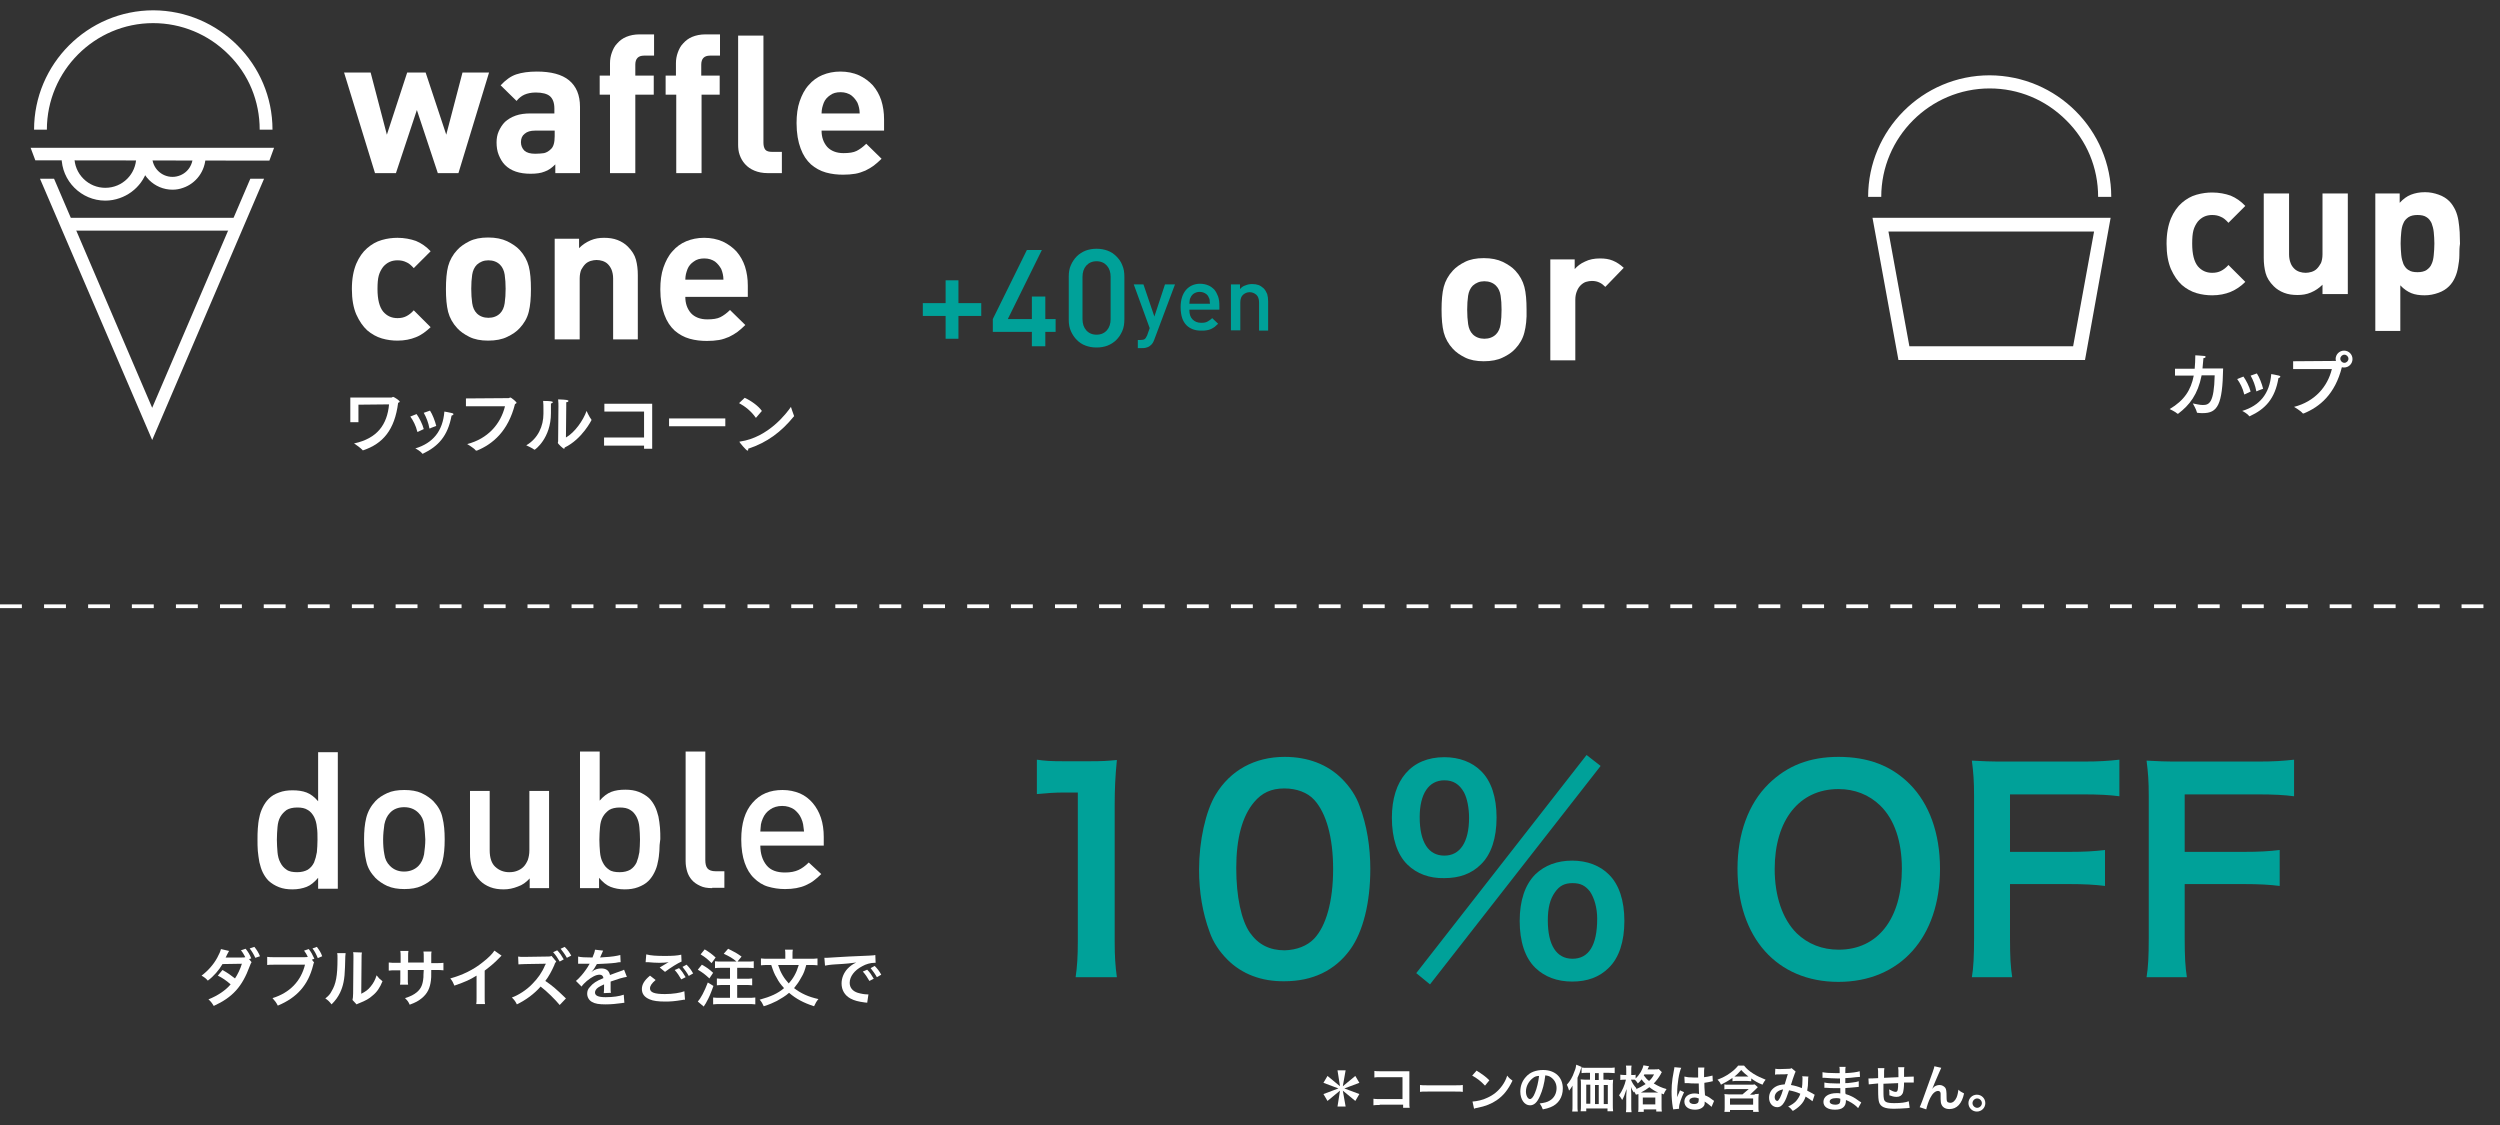 <?xml version="1.0" encoding="utf-8"?>
<!-- Generator: Adobe Illustrator 24.2.0, SVG Export Plug-In . SVG Version: 6.00 Build 0)  -->
<svg version="1.1" id="レイヤー_1" xmlns="http://www.w3.org/2000/svg" xmlns:xlink="http://www.w3.org/1999/xlink" x="0px"
	 y="0px" viewBox="0 0 800 360" style="enable-background:new 0 0 800 360;" xml:space="preserve">
<rect x="0" y="0" width="800" height="360" fill="#333333" stroke="none"/>
<style type="text/css">
	.st0{fill:#FFFFFF;}
	.st1{fill:#00A199;}
</style>
<g>
	<g>
		<g>
			<g>
				<g>
					<polygon class="st0" points="80.1,57.2 48.7,130.5 17.3,57.2 12.8,57.2 48.7,140.8 84.5,57.2 					"/>
					<path class="st0" d="M87.2,41.5l-4.1,0c0-9.1-3.5-17.7-10-24.1c-6.4-6.4-15-10-24.1-10C30.3,7.4,15,22.7,15,41.5l-4.1,0
						c0-21,17.1-38.2,38.2-38.2C70.1,3.4,87.2,20.5,87.2,41.5z"/>
					<path class="st0" d="M38.3,63.4c-1.4,0.5-3,0.8-4.6,0.8c-7.7,0-14-6.3-14-14l4.1,0c0,2.6,1,5.1,2.9,7c1.9,1.9,4.4,2.9,7,2.9
						c5.5,0,9.9-4.4,9.9-9.9l4.1,0C47.8,56.3,43.8,61.5,38.3,63.4z"/>
					<path class="st0" d="M58.6,60.1c-1.1,0.4-2.2,0.6-3.4,0.6c-5.8,0-10.6-4.7-10.6-10.6l4.1,0c0,3.6,2.9,6.5,6.5,6.5
						c1.7,0,3.4-0.7,4.6-1.9c1.2-1.2,1.9-2.9,1.9-4.6l4.1,0C65.7,54.8,62.7,58.7,58.6,60.1z"/>
					<rect x="22.5" y="69.7" class="st0" width="53.2" height="4.1"/>
					<polygon class="st0" points="11.3,51.3 86.2,51.4 87.7,47.3 9.8,47.3 					"/>
				</g>
				<g>
					<g>
						<path class="st0" d="M146.7,55.4h-6.6l-6.7-20.2l-6.7,20.2H120l-9.9-32.2h8.5l5.2,19.9l6.5-19.9h5.9l6.6,19.9l5.2-19.9h8.5
							L146.7,55.4z"/>
						<path class="st0" d="M177.7,55.4v-2.8c-1.1,1.1-2.2,1.9-3.4,2.3c-1.2,0.5-2.7,0.7-4.5,0.7c-3.6,0-6.3-0.9-8.2-2.8
							c-0.9-0.9-1.5-2-2-3.2s-0.7-2.6-0.7-4c0-1.3,0.2-2.5,0.7-3.6c0.5-1.1,1.1-2.1,2-3c0.9-0.8,2-1.5,3.4-2c1.4-0.5,3-0.7,4.8-0.7
							h7.6v-1.6c0-1.8-0.5-3.1-1.4-3.9c-0.9-0.8-2.5-1.2-4.6-1.2c-0.8,0-1.5,0.1-2,0.2c-0.6,0.1-1.1,0.3-1.6,0.5
							c-0.5,0.2-0.9,0.5-1.3,0.8c-0.4,0.3-0.8,0.7-1.2,1.2l-5.1-5c1.6-1.7,3.2-2.9,5-3.5c1.8-0.6,4-0.9,6.6-0.9
							c4.5,0,8,0.9,10.3,2.8c2.3,1.9,3.5,4.7,3.5,8.5v21.2H177.7z M177.5,41.8h-6.3c-1.4,0-2.5,0.3-3.3,1c-0.8,0.6-1.2,1.5-1.2,2.7
							c0,1.1,0.4,2,1.1,2.7c0.8,0.7,1.9,1,3.5,1c1.1,0,2-0.1,2.8-0.2c0.8-0.2,1.5-0.6,2.2-1.3c0.8-0.7,1.2-2.1,1.2-4.1V41.8z"/>
						<path class="st0" d="M203.3,30.3v25.1h-8.1V30.3h-3.3v-6.1h3.3v-4c0-1.2,0.2-2.3,0.6-3.4c0.4-1.1,0.9-2.1,1.7-2.9
							c0.8-0.9,1.7-1.6,2.9-2.1c1.2-0.5,2.6-0.8,4.3-0.8h4.6v6.8h-3.2c-1.9,0-2.8,1-2.8,2.9v3.5h5.9v6.1H203.3z"/>
						<path class="st0" d="M224.5,30.3v25.1h-8.1V30.3H213v-6.1h3.3v-4c0-1.2,0.2-2.3,0.6-3.4c0.4-1.1,0.9-2.1,1.7-2.9
							c0.8-0.9,1.7-1.6,2.9-2.1c1.2-0.5,2.6-0.8,4.3-0.8h4.6v6.8h-3.2c-1.9,0-2.8,1-2.8,2.9v3.5h5.9v6.1H224.5z"/>
						<path class="st0" d="M245.7,55.4c-1.7,0-3.1-0.3-4.3-0.8c-1.2-0.5-2.2-1.2-3-2.1c-0.8-0.9-1.3-1.8-1.7-2.9
							c-0.4-1.1-0.5-2.2-0.5-3.4V11.4h8.1v34.3c0,0.9,0.2,1.7,0.6,2.2c0.4,0.5,1.2,0.7,2.2,0.7h3.1v6.8H245.7z"/>
						<path class="st0" d="M262.9,41.8c0,2.1,0.6,3.8,1.8,5.2c1.2,1.3,3,2,5.2,2c1.8,0,3.2-0.2,4.2-0.7c1-0.5,2.1-1.3,3.1-2.3
							l4.9,4.8c-0.8,0.8-1.6,1.5-2.5,2.2c-0.8,0.6-1.7,1.1-2.7,1.6c-1,0.4-2,0.8-3.2,1c-1.2,0.2-2.5,0.3-3.9,0.3
							c-1.9,0-3.7-0.2-5.5-0.7c-1.8-0.5-3.4-1.4-4.8-2.6c-1.4-1.3-2.5-2.9-3.3-5.1c-0.8-2.1-1.3-4.8-1.3-8.1c0-2.6,0.3-5,1-7
							c0.7-2,1.6-3.8,2.9-5.2c1.2-1.4,2.7-2.5,4.4-3.2c1.7-0.7,3.6-1.1,5.7-1.1c2.2,0,4.2,0.4,6,1.2c1.7,0.8,3.2,1.9,4.4,3.2
							c1.2,1.4,2.1,3,2.7,4.8c0.6,1.9,0.9,3.9,0.9,6.1v3.6H262.9z M274.9,34.5c-0.1-0.5-0.3-1.1-0.5-1.6c-0.5-0.9-1.1-1.7-2-2.4
							c-0.9-0.6-2-1-3.4-1c-1.4,0-2.5,0.3-3.4,1c-0.9,0.6-1.6,1.4-2,2.4c-0.2,0.6-0.4,1.1-0.5,1.6c-0.1,0.5-0.2,1.1-0.2,1.8h12.2
							C275.1,35.6,275,35,274.9,34.5z"/>
						<path class="st0" d="M133.1,107.9c-1.7,0.7-3.7,1.1-5.9,1.1c-1.6,0-3.3-0.2-5-0.7c-1.7-0.5-3.3-1.4-4.7-2.6
							c-1.4-1.3-2.5-2.9-3.5-5.1c-0.9-2.1-1.4-4.8-1.4-8.1c0-3.3,0.5-5.9,1.4-8.1c0.9-2.1,2.1-3.8,3.5-5c1.4-1.2,2.9-2.1,4.7-2.6
							c1.7-0.5,3.4-0.7,5-0.7c2.2,0,4.2,0.4,5.9,1c1.7,0.7,3.3,1.8,4.7,3.3l-5.4,5.4c-0.8-0.9-1.6-1.6-2.4-1.9
							c-0.8-0.4-1.7-0.6-2.8-0.6c-1.9,0-3.4,0.7-4.6,2.1c-0.6,0.8-1.1,1.7-1.4,2.8c-0.3,1.1-0.4,2.5-0.4,4.3c0,3.3,0.6,5.7,1.8,7.2
							c1.2,1.4,2.7,2.1,4.6,2.1c1.1,0,2-0.2,2.8-0.6c0.8-0.4,1.6-1,2.4-1.9l5.4,5.4C136.4,106,134.9,107.2,133.1,107.9z"/>
						<path class="st0" d="M169.2,99.8c-0.5,2-1.5,3.7-2.9,5.2c-1,1.1-2.3,2-4,2.8c-1.6,0.8-3.7,1.2-6.1,1.2c-2.4,0-4.4-0.4-6-1.2
							c-1.6-0.8-2.9-1.7-3.9-2.8c-1.4-1.5-2.4-3.3-2.9-5.2c-0.5-2-0.7-4.4-0.7-7.3c0-2.9,0.2-5.4,0.7-7.3c0.5-1.9,1.5-3.7,2.9-5.2
							c1-1.1,2.3-2,3.9-2.8c1.6-0.8,3.6-1.2,6-1.2c2.4,0,4.4,0.4,6.1,1.2c1.6,0.8,3,1.7,4,2.8c1.4,1.5,2.4,3.3,2.9,5.2
							c0.5,1.9,0.7,4.4,0.7,7.3C169.9,95.4,169.7,97.8,169.2,99.8z M161.5,87.9c-0.2-1.3-0.7-2.4-1.5-3.2c-0.9-0.9-2.2-1.4-3.7-1.4
							c-1.5,0-2.7,0.5-3.7,1.4c-0.8,0.8-1.3,1.9-1.5,3.2c-0.2,1.3-0.3,2.9-0.3,4.5c0,1.7,0.1,3.2,0.3,4.6s0.7,2.5,1.5,3.3
							c0.9,0.9,2.2,1.4,3.7,1.4c1.5,0,2.8-0.5,3.7-1.4c0.8-0.8,1.3-1.9,1.5-3.3s0.3-2.9,0.3-4.6C161.8,90.8,161.7,89.3,161.5,87.9z"
							/>
						<path class="st0" d="M196.2,108.6V89.1c0-1.1-0.2-2-0.5-2.8c-0.3-0.7-0.7-1.3-1.2-1.8c-0.5-0.5-1.1-0.8-1.7-1
							c-0.6-0.2-1.3-0.3-1.9-0.3c-0.6,0-1.2,0.1-1.9,0.3c-0.6,0.2-1.2,0.5-1.7,1c-0.5,0.5-0.9,1.1-1.3,1.8c-0.3,0.7-0.5,1.7-0.5,2.8
							v19.5h-8V76.4h7.8v3c1.1-1.1,2.3-1.9,3.7-2.5c1.4-0.6,2.8-0.8,4.3-0.8c1.6,0,3,0.2,4.3,0.7c1.3,0.5,2.4,1.2,3.3,2.1
							c1.3,1.3,2.2,2.7,2.6,4.2c0.4,1.5,0.6,3.1,0.6,4.9v20.6H196.2z"/>
						<path class="st0" d="M219.3,95c0,2.1,0.6,3.8,1.8,5.2c1.2,1.3,3,2,5.2,2c1.8,0,3.2-0.2,4.2-0.7c1-0.5,2.1-1.3,3.1-2.3l4.9,4.8
							c-0.8,0.8-1.6,1.5-2.5,2.2c-0.8,0.6-1.7,1.1-2.7,1.6c-1,0.4-2,0.8-3.2,1c-1.2,0.2-2.5,0.3-3.9,0.3c-1.9,0-3.7-0.2-5.5-0.7
							c-1.8-0.5-3.4-1.4-4.8-2.6c-1.4-1.3-2.5-2.9-3.3-5.1c-0.8-2.1-1.3-4.8-1.3-8.1c0-2.6,0.3-5,1-7c0.7-2,1.6-3.8,2.9-5.2
							c1.2-1.4,2.7-2.5,4.4-3.2c1.7-0.7,3.6-1.1,5.7-1.1c2.2,0,4.2,0.4,6,1.2c1.7,0.8,3.2,1.9,4.4,3.2c1.2,1.4,2.1,3,2.7,4.8
							c0.6,1.9,0.9,3.9,0.9,6.1V95H219.3z M231.3,87.7c-0.1-0.5-0.3-1.1-0.5-1.6c-0.5-0.9-1.1-1.7-2-2.4c-0.9-0.6-2-1-3.4-1
							c-1.4,0-2.5,0.3-3.4,1c-0.9,0.6-1.6,1.4-2,2.4c-0.2,0.6-0.4,1.1-0.5,1.6c-0.1,0.5-0.2,1.1-0.2,1.8h12.2
							C231.5,88.8,231.4,88.2,231.3,87.7z"/>
						<path class="st0" d="M114.7,129.5v5.6h-2.6v-7.9l13.2,0c0.2,0,0.3-0.2,0.5-0.2c0.3,0,2.1,1.2,2.1,1.5c0,0.2-0.2,0.3-0.5,0.4
							c-1.1,8.7-4.9,13.1-11.2,15.2c0,0-0.1,0-0.1,0c-0.1,0-0.1,0-0.1-0.1c-0.6-0.7-2.7-2.1-2.7-2.1c7.5-1.6,10.6-6.1,11.2-12.5
							L114.7,129.5z"/>
						<path class="st0" d="M133.7,138.2c-0.1,0-0.1,0-0.1,0c0,0-0.1,0-0.1-0.2c-0.4-1.7-1.3-3.5-2.2-4.7l2-0.8
							c0.8,1.1,1.9,3.2,2.3,4.8L133.7,138.2z M135.3,145.2c0,0-0.1,0-0.1,0s-0.1,0-0.1-0.1c-0.4-0.6-1.9-1.5-2.2-1.6
							c5.6-1.7,8.8-5.5,9.3-11.8c0,0,1.8,0.3,2.5,0.5c0.3,0.1,0.4,0.2,0.4,0.3c0,0,0,0.1,0,0.1c-0.1,0.2-0.3,0.3-0.6,0.4
							C143.3,139.5,140.3,142.8,135.3,145.2L135.3,145.2z M137.6,131.4c0.8,1.2,1.6,3.3,2,4.9c-1.6,0.6-1.9,0.7-2,0.8
							c0,0-0.1,0-0.1,0c-0.1,0-0.1,0-0.1-0.1c-0.3-1.7-1-3.5-1.8-4.9L137.6,131.4z"/>
						<path class="st0" d="M149.1,130v-2.5l13.6-0.1c0.3,0,0.4-0.2,0.6-0.2c0.3,0,2,1.4,2,1.7c0,0.1-0.2,0.3-0.5,0.4
							c-2.2,8.7-7.1,12.8-12.2,14.9c-0.1,0-0.1,0-0.2,0c-0.1,0-0.1,0-0.2-0.1c-0.5-0.7-2.7-2-2.7-2c6.6-1.7,10.7-6.4,12.1-12.1
							L149.1,130z"/>
						<path class="st0" d="M176.9,128.7c0,0.1-0.2,0.4-0.6,0.4c0,0.7,0,2.3,0,2.9c0,0.1,0,0.2,0,0.2c0,8.1-5.1,11.7-5.2,11.7
							c0,0-0.1,0-0.1,0c-0.6-0.5-2.6-1.4-2.6-1.4c3.8-2.2,5.5-6.2,5.5-10.1c0-0.1,0-0.2,0-0.3c0,0,0-0.4,0-1c0-0.9,0-2.1-0.1-2.8
							C176.5,128.3,176.9,128.5,176.9,128.7z M181.1,140c2.8-1.6,5.5-5.4,6.6-8.5c0,0,0.9,2,1.5,2.7c0,0.1,0.1,0.1,0.1,0.2
							c0,0-3,6.1-8.6,8.8c0,0.2-0.1,0.4-0.2,0.4c-0.3,0-2-1.6-2-1.9c0-0.1,0.1-0.2,0.1-0.5l0.1-11.2c0-0.4,0-1.4-0.1-2.2
							c2.7,0.1,3.3,0.2,3.3,0.5c0,0.2-0.2,0.4-0.7,0.4c0,0.6,0,1.4,0,1.4L181.1,140z"/>
						<path class="st0" d="M208.7,143.6h-2.6v-1h-12.8V140h12.8v-8.3h-12.7v-2.5h15.3V143.6z"/>
						<path class="st0" d="M232.1,136.4h-18v-2.5h18V136.4z"/>
						<path class="st0" d="M242,133.6c0,0-0.1,0.1-0.1,0.1s-0.1,0-0.1-0.1c-1.4-2-3.4-3.6-5.3-4.6l1.8-1.7c2,0.9,4.4,2.6,5.5,4.2
							L242,133.6z M239.2,144.2c-0.4,0-2.6-2.7-2.6-2.8c0,0,0-0.1,0.2-0.1c9.1-1.3,15-9.2,16.3-11.1c0,0,0.7,2.2,1,2.9
							c0,0,0,0.1,0,0.1c0,0,0,0.1-0.1,0.1c-4,4.9-8.5,8.3-14.6,10.3C239.5,144,239.4,144.2,239.2,144.2z"/>
					</g>
				</g>
			</g>
			<g>
				<g>
					<g>
						<path class="st0" d="M713.8,93.4c-1.7,0.7-3.7,1.1-5.9,1.1c-1.6,0-3.3-0.2-5-0.7s-3.3-1.4-4.7-2.6c-1.4-1.3-2.5-2.9-3.5-5.1
							c-0.9-2.1-1.4-4.8-1.4-8.1c0-3.3,0.5-5.9,1.4-8.1c0.9-2.1,2.1-3.8,3.5-5s2.9-2.1,4.7-2.6s3.4-0.7,5-0.7c2.2,0,4.2,0.4,5.9,1
							c1.7,0.7,3.3,1.8,4.7,3.3l-5.4,5.4c-0.8-0.9-1.6-1.6-2.4-1.9c-0.8-0.4-1.7-0.6-2.8-0.6c-1.9,0-3.4,0.7-4.6,2.1
							c-0.6,0.8-1.1,1.7-1.4,2.8s-0.4,2.5-0.4,4.3c0,3.3,0.6,5.7,1.8,7.2c1.2,1.4,2.7,2.1,4.6,2.1c1.1,0,2-0.2,2.8-0.6
							c0.8-0.4,1.6-1,2.4-1.9l5.4,5.4C717.1,91.6,715.5,92.7,713.8,93.4z"/>
						<path class="st0" d="M743.2,94.1v-3c-1.1,1.1-2.3,1.9-3.7,2.5c-1.4,0.6-2.8,0.8-4.3,0.8c-1.6,0-3-0.2-4.3-0.7
							c-1.3-0.5-2.4-1.2-3.3-2.1c-1.3-1.3-2.2-2.7-2.6-4.2c-0.4-1.5-0.6-3.1-0.6-4.9V61.9h8.1v19.5c0,1.1,0.2,2,0.5,2.8
							s0.7,1.3,1.2,1.8c0.5,0.5,1.1,0.8,1.7,1c0.6,0.2,1.3,0.3,1.9,0.3c0.6,0,1.2-0.1,1.9-0.3c0.6-0.2,1.2-0.5,1.7-1
							c0.5-0.5,0.9-1.1,1.3-1.8c0.3-0.7,0.5-1.7,0.5-2.8V61.9h8.1v32.2H743.2z"/>
						<path class="st0" d="M787,81.7c0,1.3-0.2,2.5-0.4,3.7c-0.2,1.2-0.5,2.3-1,3.4c-0.5,1.1-1.1,2-1.9,2.8c-0.9,0.9-2,1.6-3.4,2.1
							c-1.4,0.5-2.9,0.8-4.4,0.8c-1.6,0-3.1-0.2-4.3-0.7c-1.2-0.5-2.4-1.3-3.5-2.5v14.6h-8v-44h7.8v3c1.1-1.2,2.3-2.1,3.6-2.6
							c1.3-0.5,2.7-0.8,4.5-0.8c1.6,0,3,0.3,4.4,0.8c1.4,0.5,2.5,1.2,3.4,2.1c0.8,0.8,1.4,1.8,1.9,2.8c0.5,1.1,0.8,2.2,1,3.4
							c0.2,1.2,0.3,2.4,0.4,3.7c0,1.3,0.1,2.5,0.1,3.7C787,79.2,787,80.4,787,81.7z M778.8,74.3c-0.1-1.1-0.4-2.1-0.7-2.9
							c-0.4-0.8-0.9-1.5-1.6-1.9c-0.7-0.5-1.7-0.7-2.9-0.7c-1.2,0-2.1,0.2-2.9,0.7c-0.7,0.5-1.3,1.1-1.6,1.9
							c-0.4,0.8-0.6,1.8-0.7,2.9c-0.1,1.1-0.2,2.3-0.2,3.6c0,1.3,0.1,2.5,0.2,3.7c0.1,1.1,0.4,2.1,0.7,2.9c0.4,0.8,0.9,1.5,1.6,1.9
							c0.7,0.5,1.7,0.7,2.9,0.7c1.2,0,2.1-0.2,2.9-0.7c0.7-0.5,1.3-1.1,1.6-1.9c0.4-0.8,0.6-1.8,0.7-2.9c0.1-1.1,0.2-2.4,0.2-3.7
							C779,76.7,778.9,75.4,778.8,74.3z"/>
						<path class="st0" d="M704.5,120.2c-1.2,6-3.8,9.4-7.5,12.2c0,0-0.1,0-0.1,0c0,0-0.1,0-0.1,0c-0.6-0.6-2.5-1.5-2.5-1.5
							c4.7-2.8,6.8-6.1,7.7-10.7c-1.9,0-3.9,0-6,0V118l6.3,0c0.1-1.3,0.2-2.8,0.2-4.3c0,0,2,0.1,2.8,0.2c0.4,0,0.5,0.2,0.5,0.3
							c0,0.2-0.3,0.4-0.7,0.4c-0.1,1.2-0.2,2.3-0.3,3.3l6.6,0c-0.2,11.7-1.8,14.3-6.5,14.3c-0.5,0-1.1,0-1.7-0.1
							c-0.1,0-0.2,0-0.2-0.2c-0.2-0.9-1.3-2.8-1.3-2.8c1.1,0.2,2.2,0.5,3.2,0.5c2,0,3.6-0.6,3.8-9.5H704.5z"/>
						<path class="st0" d="M718.3,126.2c-0.1,0-0.1,0-0.1,0c0,0-0.1,0-0.1-0.2c-0.4-1.7-1.3-3.5-2.2-4.7l2-0.8
							c0.8,1.1,1.9,3.2,2.3,4.8L718.3,126.2z M719.9,133.2c0,0-0.1,0-0.1,0s-0.1,0-0.1-0.1c-0.4-0.6-1.9-1.5-2.2-1.6
							c5.6-1.7,8.8-5.5,9.3-11.8c0,0,1.8,0.3,2.5,0.5c0.3,0.1,0.4,0.2,0.4,0.3c0,0,0,0.1,0,0.1c-0.1,0.2-0.3,0.3-0.6,0.4
							C728,127.6,724.9,130.9,719.9,133.2L719.9,133.2z M722.2,119.5c0.8,1.2,1.6,3.3,2,4.9c-1.6,0.6-1.9,0.7-2,0.8c0,0-0.1,0-0.1,0
							c-0.1,0-0.1,0-0.1-0.1c-0.3-1.7-1-3.5-1.8-4.9L722.2,119.5z"/>
						<path class="st0" d="M733.8,118.1v-2.5l13.6-0.1c0,0,0.1,0,0.1,0c0-0.2-0.1-0.4-0.1-0.6c0-1.5,1.2-2.7,2.7-2.7
							c1.5,0,2.7,1.2,2.7,2.7c0,1.5-1.2,2.7-2.7,2.7c-0.2,0-0.5,0-0.7-0.1c-2.2,8.7-7.1,12.7-12.2,14.8c-0.1,0-0.1,0-0.2,0
							c-0.1,0-0.1,0-0.2-0.1c-0.5-0.7-2.7-2-2.7-2c6.6-1.7,10.7-6.4,12.1-12.1L733.8,118.1z M750.2,113.5c-0.7,0-1.3,0.6-1.3,1.3
							c0,0.7,0.6,1.3,1.3,1.3c0.7,0,1.3-0.6,1.3-1.3C751.5,114.1,750.9,113.5,750.2,113.5z"/>
					</g>
				</g>
				<g>
					<path class="st0" d="M675.6,63l-4.2,0c0-9.3-3.6-18-10.2-24.5c-6.6-6.6-15.3-10.2-24.5-10.2c-19.1,0-34.7,15.6-34.7,34.7
						l-4.2,0c0-21.4,17.4-38.9,38.9-38.9C658.2,24.2,675.6,41.6,675.6,63z"/>
					<g>
						<path class="st0" d="M670.1,74.1l-6.7,36.7h-52.4l-6.7-36.7H670.1 M675.4,69.7h-76.2l8.3,45.5h59.7L675.4,69.7L675.4,69.7z"/>
					</g>
				</g>
			</g>
			<g>
				<path class="st0" d="M487.8,106.4c-0.5,2-1.5,3.7-2.9,5.2c-1,1.1-2.3,2-4,2.8c-1.6,0.8-3.7,1.2-6.1,1.2c-2.4,0-4.4-0.4-6-1.2
					c-1.6-0.8-2.9-1.7-3.9-2.8c-1.4-1.5-2.4-3.3-2.9-5.2c-0.5-2-0.7-4.4-0.7-7.3c0-2.9,0.2-5.4,0.7-7.3c0.5-1.9,1.5-3.7,2.9-5.2
					c1-1.1,2.3-2,3.9-2.8c1.6-0.8,3.6-1.2,6-1.2c2.4,0,4.4,0.4,6.1,1.2c1.6,0.8,3,1.7,4,2.8c1.4,1.5,2.4,3.3,2.9,5.2
					c0.5,1.9,0.7,4.4,0.7,7.3C488.6,102,488.3,104.5,487.8,106.4z M480.2,94.6c-0.2-1.3-0.7-2.4-1.5-3.2c-0.9-0.9-2.2-1.4-3.7-1.4
					c-1.5,0-2.7,0.5-3.7,1.4c-0.8,0.8-1.3,1.9-1.5,3.2c-0.2,1.3-0.3,2.9-0.3,4.5c0,1.7,0.1,3.2,0.3,4.6c0.2,1.4,0.7,2.5,1.5,3.3
					c0.9,0.9,2.2,1.4,3.7,1.4c1.5,0,2.8-0.5,3.7-1.4c0.8-0.8,1.3-1.9,1.5-3.3c0.2-1.4,0.3-2.9,0.3-4.6
					C480.5,97.4,480.4,95.9,480.2,94.6z"/>
				<path class="st0" d="M513.7,91.8c-0.6-0.6-1.2-1.1-1.9-1.4c-0.6-0.3-1.4-0.5-2.4-0.5c-0.6,0-1.2,0.1-1.9,0.3
					c-0.6,0.2-1.2,0.6-1.7,1.1s-0.9,1.1-1.2,1.9c-0.3,0.7-0.5,1.6-0.5,2.7v19.4h-8V83h7.8v3.1c0.8-0.9,1.9-1.8,3.3-2.4
					c1.4-0.7,3-1,4.8-1c1.6,0,2.9,0.2,4.1,0.7c1.2,0.5,2.3,1.2,3.5,2.3L513.7,91.8z"/>
			</g>
		</g>
		<g>
			<path class="st1" d="M306.7,101.1v7.3h-4.1v-7.3h-7.3v-4.1h7.3v-7.3h4.1v7.3h7.3v4.1H306.7z"/>
			<path class="st1" d="M334.5,106.2v4.6h-4.3v-4.6h-12.5v-4.1l10.9-22.1h4.8l-10.9,22.1h7.7v-7.2h4.3v7.2h3.3v4.1H334.5z"/>
			<path class="st1" d="M359.1,106c-0.5,1.1-1.1,2-1.9,2.8c-0.8,0.8-1.8,1.4-2.8,1.8c-1.1,0.4-2.2,0.6-3.5,0.6s-2.4-0.2-3.5-0.6
				c-1.1-0.4-2-1-2.8-1.8c-0.8-0.8-1.4-1.7-1.9-2.8c-0.5-1.1-0.7-2.3-0.7-3.7V88.5c0-1.4,0.2-2.6,0.7-3.7c0.5-1.1,1.1-2,1.9-2.8
				c0.8-0.8,1.8-1.4,2.8-1.8c1.1-0.4,2.2-0.6,3.5-0.6s2.4,0.2,3.5,0.6c1.1,0.4,2,1,2.8,1.8c0.8,0.8,1.5,1.7,1.9,2.8
				c0.5,1.1,0.7,2.3,0.7,3.7v13.7C359.8,103.6,359.6,104.9,359.1,106z M355.4,88.6c0-1.5-0.4-2.7-1.2-3.6c-0.8-0.9-1.9-1.4-3.3-1.4
				c-1.4,0-2.5,0.5-3.3,1.4c-0.8,0.9-1.2,2.1-1.2,3.6v13.5c0,1.5,0.4,2.7,1.2,3.6c0.8,0.9,1.9,1.4,3.3,1.4c1.4,0,2.5-0.5,3.3-1.4
				c0.8-0.9,1.2-2.1,1.2-3.6V88.6z"/>
			<path class="st1" d="M369.4,108.6c-0.3,0.8-0.6,1.4-1.1,1.8c-0.4,0.4-0.9,0.7-1.4,0.8c-0.5,0.2-1.1,0.2-1.6,0.2h-1.2v-2.6h0.8
				c0.6,0,1.1-0.1,1.4-0.3s0.5-0.6,0.8-1.2l0.8-2.3l-5.1-14h3.1l3.5,10.3l3.4-10.3h3.2L369.4,108.6z"/>
			<path class="st1" d="M380.6,99.2c0,1.3,0.3,2.3,1,3s1.6,1.1,2.8,1.1c0.8,0,1.5-0.1,2-0.4s1-0.6,1.5-1.1l1.9,1.8
				c-0.4,0.4-0.8,0.7-1.1,1c-0.4,0.3-0.8,0.5-1.2,0.7c-0.4,0.2-0.9,0.3-1.4,0.4c-0.5,0.1-1.1,0.1-1.7,0.1c-0.9,0-1.8-0.1-2.6-0.4
				c-0.8-0.3-1.5-0.7-2.1-1.3c-0.6-0.6-1.1-1.4-1.4-2.3s-0.5-2.1-0.5-3.5c0-2.4,0.6-4.2,1.7-5.5c1.1-1.3,2.7-2,4.5-2
				c1,0,1.9,0.2,2.6,0.5c0.8,0.3,1.4,0.8,2,1.4c0.5,0.6,0.9,1.4,1.2,2.2c0.3,0.9,0.4,1.8,0.4,2.9v1.3H380.6z M387.1,96.1
				c0-0.3-0.1-0.6-0.3-0.9c-0.2-0.6-0.6-1-1.1-1.3c-0.5-0.3-1.1-0.5-1.8-0.5s-1.3,0.2-1.8,0.5c-0.5,0.3-0.9,0.8-1.1,1.3
				c-0.2,0.3-0.3,0.6-0.3,0.9c0,0.3-0.1,0.6-0.1,1.1h6.6C387.1,96.7,387.1,96.3,387.1,96.1z"/>
			<path class="st1" d="M402.9,105.7v-8.9c0-1.1-0.3-2-0.9-2.5c-0.6-0.5-1.3-0.8-2.1-0.8c-0.8,0-1.5,0.3-2.1,0.8
				c-0.6,0.5-0.9,1.4-0.9,2.5v8.9h-3V91h2.9v1.5c0.5-0.6,1.1-1,1.8-1.2c0.7-0.3,1.4-0.4,2.1-0.4c0.8,0,1.4,0.1,2,0.3s1.1,0.6,1.6,1
				c0.6,0.6,0.9,1.2,1.2,1.9c0.2,0.7,0.3,1.4,0.3,2.3v9.4H402.9z"/>
		</g>
	</g>
	<g>
		<g>
			<path class="st0" d="M101.8,284.2v-3.3c-1.2,1.4-2.4,2.4-3.7,2.9s-2.8,0.8-4.5,0.8c-1.6,0-3-0.2-4.3-0.7c-1.3-0.5-2.4-1.2-3.3-2
				c-0.8-0.8-1.4-1.7-1.9-2.7c-0.5-1-0.8-2.1-1.1-3.3c-0.2-1.2-0.4-2.4-0.5-3.6c-0.1-1.2-0.1-2.4-0.1-3.6c0-1.2,0-2.4,0.1-3.6
				c0.1-1.2,0.2-2.4,0.5-3.6c0.2-1.1,0.6-2.2,1.1-3.2c0.5-1,1.1-1.9,1.9-2.7c0.9-0.9,1.9-1.5,3.3-2c1.3-0.5,2.7-0.7,4.3-0.7
				c1.7,0,3.2,0.2,4.5,0.7c1.3,0.5,2.5,1.4,3.7,2.8v-15.7h6.3v43.7H101.8z M101.4,264.7c-0.1-1.2-0.4-2.3-0.9-3.3
				c-0.5-0.9-1.1-1.7-2-2.2c-0.9-0.6-2-0.8-3.4-0.8c-1.4,0-2.6,0.3-3.4,0.8c-0.8,0.6-1.5,1.3-2,2.2c-0.5,0.9-0.8,2-0.9,3.3
				c-0.1,1.2-0.2,2.6-0.2,4c0,1.4,0.1,2.7,0.2,4c0.1,1.2,0.4,2.4,0.9,3.3c0.5,1,1.1,1.7,2,2.3c0.8,0.6,2,0.8,3.4,0.8
				c1.4,0,2.5-0.3,3.4-0.8c0.9-0.6,1.5-1.3,2-2.3c0.4-1,0.7-2.1,0.9-3.3c0.1-1.2,0.2-2.6,0.2-4C101.6,267.2,101.6,265.9,101.4,264.7
				z"/>
			<path class="st0" d="M141.6,275.6c-0.5,2-1.5,3.8-2.9,5.3c-1,1.1-2.3,1.9-3.8,2.6c-1.5,0.7-3.4,1-5.5,1c-2.1,0-3.9-0.3-5.5-1
				c-1.5-0.7-2.8-1.6-3.8-2.6c-1.5-1.6-2.5-3.3-2.9-5.3c-0.5-2-0.7-4.3-0.7-7c0-2.6,0.2-4.9,0.7-6.9c0.5-2,1.5-3.8,2.9-5.3
				c1-1.1,2.3-1.9,3.8-2.6c1.5-0.7,3.3-1,5.5-1c2.1,0,4,0.3,5.5,1c1.5,0.7,2.8,1.6,3.8,2.6c1.5,1.6,2.5,3.3,2.9,5.3
				c0.5,2,0.7,4.3,0.7,6.9C142.3,271.3,142.1,273.6,141.6,275.6z M135.7,263.8c-0.2-1.5-0.8-2.7-1.8-3.7c-1.2-1.2-2.7-1.8-4.6-1.8
				c-1.8,0-3.4,0.6-4.5,1.8c-0.9,0.9-1.5,2.2-1.8,3.7c-0.2,1.5-0.4,3.1-0.4,4.8c0,1.7,0.1,3.3,0.4,4.8c0.2,1.5,0.8,2.7,1.8,3.7
				c1.2,1.2,2.7,1.8,4.5,1.8c1.8,0,3.4-0.6,4.6-1.8c0.9-0.9,1.5-2.2,1.8-3.7c0.2-1.5,0.4-3.1,0.4-4.8
				C136,266.9,135.9,265.3,135.7,263.8z"/>
			<path class="st0" d="M169.5,284.2v-3.1c-1.1,1.2-2.3,2.1-3.8,2.6c-1.5,0.6-3,0.9-4.5,0.9c-1.6,0-3-0.2-4.3-0.7
				c-1.3-0.5-2.4-1.2-3.3-2.1c-1.2-1.2-2-2.5-2.5-4c-0.5-1.5-0.7-3.1-0.7-4.8v-19.9h6.3v19c0,2.4,0.6,4.2,1.8,5.3
				c1.2,1.1,2.7,1.7,4.4,1.7c0.9,0,1.7-0.1,2.5-0.4c0.8-0.3,1.5-0.7,2.1-1.3c0.6-0.6,1-1.3,1.4-2.2c0.3-0.9,0.5-1.9,0.5-3.1v-19h6.3
				v31.1H169.5z"/>
			<path class="st0" d="M211,272.3c-0.1,1.2-0.2,2.4-0.5,3.6c-0.2,1.2-0.6,2.3-1.1,3.3c-0.5,1-1.1,1.9-1.9,2.7c-0.9,0.9-2,1.5-3.3,2
				c-1.3,0.5-2.8,0.7-4.3,0.7c-1.7,0-3.2-0.3-4.5-0.8s-2.5-1.5-3.7-2.9v3.3h-6.1v-43.7h6.3v15.7c1.1-1.3,2.4-2.3,3.7-2.8
				c1.3-0.5,2.8-0.7,4.5-0.7c1.6,0,3,0.2,4.3,0.7c1.3,0.5,2.4,1.2,3.3,2c0.8,0.8,1.4,1.7,1.9,2.7c0.5,1,0.8,2.1,1.1,3.2
				c0.2,1.1,0.4,2.3,0.5,3.6c0.1,1.2,0.1,2.4,0.1,3.6C211.1,269.8,211,271,211,272.3z M204.6,264.7c-0.1-1.2-0.4-2.3-0.9-3.3
				c-0.5-0.9-1.1-1.7-2-2.2c-0.9-0.6-2-0.8-3.4-0.8c-1.4,0-2.6,0.3-3.4,0.8c-0.8,0.6-1.5,1.3-2,2.2c-0.5,0.9-0.8,2-0.9,3.3
				c-0.1,1.2-0.2,2.6-0.2,4c0,1.4,0.1,2.7,0.2,4c0.1,1.2,0.4,2.4,0.9,3.3c0.5,1,1.1,1.7,2,2.3c0.8,0.6,2,0.8,3.4,0.8
				c1.4,0,2.5-0.3,3.4-0.8c0.9-0.6,1.5-1.3,2-2.3c0.4-1,0.7-2.1,0.9-3.3c0.1-1.2,0.2-2.6,0.2-4C204.8,267.2,204.7,265.9,204.6,264.7
				z"/>
			<path class="st0" d="M227.9,284.2c-1.5,0-2.8-0.2-3.8-0.7c-1.1-0.5-2-1.1-2.7-1.9c-0.7-0.8-1.2-1.7-1.5-2.7
				c-0.3-1-0.5-2.1-0.5-3.3v-35.1h6.3v34.7c0,1.2,0.2,2.1,0.7,2.7s1.4,0.9,2.6,0.9h2.8v5.3H227.9z"/>
			<path class="st0" d="M243.3,270.5c0,2.7,0.7,4.8,2,6.4c1.3,1.6,3.3,2.3,5.9,2.3c1.8,0,3.2-0.3,4.3-0.8c1.1-0.5,2.2-1.3,3.3-2.4
				l4,3.7c-0.8,0.8-1.6,1.5-2.4,2.1s-1.7,1.1-2.6,1.5c-0.9,0.4-1.9,0.7-3,0.9c-1.1,0.2-2.3,0.3-3.6,0.3c-2,0-3.8-0.3-5.5-0.8
				s-3.2-1.5-4.4-2.7c-1.3-1.2-2.3-2.9-3-4.9c-0.7-2-1.1-4.5-1.1-7.5c0-5.1,1.2-9,3.6-11.7c2.4-2.8,5.6-4.1,9.6-4.1
				c2.1,0,3.9,0.4,5.6,1.1c1.6,0.7,3,1.8,4.1,3.1c1.1,1.3,2,2.9,2.6,4.7c0.6,1.8,0.9,3.9,0.9,6.1v2.8H243.3z M257,263.8
				c-0.1-0.6-0.3-1.2-0.6-1.9c-0.5-1.2-1.3-2.1-2.3-2.9c-1.1-0.7-2.3-1.1-3.8-1.1s-2.8,0.4-3.8,1.1c-1.1,0.7-1.9,1.7-2.4,2.9
				c-0.3,0.7-0.5,1.3-0.6,1.9c-0.1,0.6-0.1,1.4-0.2,2.3h14C257.2,265.2,257.1,264.4,257,263.8z"/>
		</g>
		<g>
			<path class="st0" d="M80.5,307.9c-0.2,0.3-0.3,0.5-0.6,1.3c-2.4,6.5-5.4,9.9-11.5,12.7c-0.6-1-1-1.5-1.7-2.1
				c3-1.2,5.5-2.9,7.1-4.8c-1.2-1.1-2.8-2.2-4.1-2.8l1.5-1.8c1.6,0.9,2.6,1.6,4,2.7c0.8-1.2,1.7-3,2.2-4.7l-6.2,0.1
				c-1.1,1.9-2.8,3.9-4.7,5.3c-0.6-0.7-1-1-2-1.6c2-1.5,3.8-3.5,5-5.7c0.7-1.3,1-2,1.2-2.8l2.6,0.6c-0.2,0.4-0.2,0.4-0.6,1.1
				c-0.3,0.7-0.4,0.8-0.5,1c0.2,0,0.3,0,0.6,0h0.5l4.1,0c0.4,0,0.9,0,1.1-0.1c-0.5-0.9-0.8-1.5-1.4-2.2l1.5-0.5
				c0.8,1,1.3,1.8,1.8,3.1l-0.7,0.2L80.5,307.9z M81.7,306.5c-0.5-1.1-1.1-2.1-1.8-3l1.5-0.5c0.8,1,1.3,1.8,1.8,3L81.7,306.5z"/>
			<path class="st0" d="M100.5,308c-0.2,0.3-0.2,0.5-0.3,0.9c-1.6,6.3-5.1,10.3-11.3,12.9c-0.5-1-0.9-1.5-1.7-2.4
				c5.5-1.7,9.1-5.4,10.4-10.7H88c-1.5,0-1.8,0-2.5,0.1v-2.6c0.7,0.1,1.2,0.1,2.5,0.1h9.1c0.7,0,1.1,0,1.4-0.1
				c-0.3-0.7-0.7-1.3-1.2-2l1.5-0.5c0.8,1,1.2,1.8,1.8,3.1l-0.8,0.3L100.5,308z M101.7,306.6c-0.5-1.2-1-2.2-1.7-3.1l1.4-0.5
				c0.8,1.1,1.3,1.8,1.7,3L101.7,306.6z"/>
			<path class="st0" d="M110.6,305c-0.1,0.6-0.1,0.6-0.2,4.5c-0.1,3.9-0.6,6.1-1.6,8.2c-0.7,1.4-1.4,2.4-2.7,3.7
				c-0.8-1-1.1-1.3-2-1.9c1-0.8,1.5-1.3,2-2.3c1.4-2.3,1.9-4.9,1.9-10.4c0-1.1,0-1.3-0.1-1.8L110.6,305z M115.8,304.8
				c-0.1,0.6-0.1,0.9-0.1,1.9l-0.1,11.3c1.4-0.7,2.2-1.3,3-2.3c0.9-1.1,1.5-2.2,1.9-3.6c0.7,0.9,1,1.2,1.9,1.9
				c-0.8,2-1.8,3.5-3.2,4.6c-1.1,1-2.2,1.6-4.2,2.4c-0.4,0.2-0.6,0.2-0.9,0.4l-1.3-1.4c0.1-0.6,0.2-1,0.2-2.1l0.1-11.2V306
				c0-0.5,0-0.9-0.1-1.3L115.8,304.8z"/>
			<path class="st0" d="M135.6,308.2l0-0.9v-0.6c0-1.3,0-1.8-0.1-2.2h2.6c-0.1,0.5-0.1,0.6-0.1,1.3c0,1.2,0,1.2,0,2.4h1.3
				c1.4,0,1.8,0,2.6-0.1v2.4c-0.7-0.1-1.2-0.1-2.5-0.1H138c0,2.4,0,2.5-0.1,3.3c-0.3,2.5-1.1,4.2-2.9,5.7c-1.1,0.9-2,1.4-3.9,2.1
				c-0.4-0.9-0.6-1.2-1.5-2.1c1.9-0.6,2.8-1.1,3.8-1.9c1.4-1.2,1.9-2.5,2.1-4.8c0-0.5,0-0.9,0.1-2.3h-5.1v3c0,0.8,0,1.2,0.1,1.7
				h-2.6c0.1-0.4,0.1-1,0.1-1.7v-2.9h-1.2c-1.3,0-1.8,0-2.5,0.1V308c0.8,0.1,1.2,0.1,2.6,0.1h1.2v-2c0-0.8,0-1.3-0.1-1.8h2.6
				c-0.1,0.7-0.1,0.7-0.1,1.7v2H135.6z"/>
			<path class="st0" d="M160.5,305.8c-0.3,0.3-0.4,0.4-0.7,0.7c-1.5,1.6-3,2.8-4.7,4.1v8.5c0,1.1,0,1.7,0.1,2.2h-2.8
				c0.1-0.6,0.1-1,0.1-2.1v-7c-2.3,1.4-3.4,1.9-7.1,3.2c-0.4-1-0.6-1.4-1.3-2.3c3.9-1.1,7.3-2.7,10.4-5.2c1.8-1.4,3.1-2.7,3.7-3.7
				L160.5,305.8z"/>
			<path class="st0" d="M179.1,321.6c-1.4-1.7-4.1-4.4-6.1-5.9c-2,2.3-4.7,4.3-7.6,5.7c-0.5-1-0.8-1.4-1.6-2.2
				c2-0.7,4.7-2.4,6.5-4.3c1.8-1.8,3.2-3.8,4.1-6l0.1-0.2l0.1-0.1c0,0,0-0.1,0.1-0.2c-0.2,0-0.3,0-0.4,0l-0.2,0l-6,0.1
				c-1.1,0-1.6,0.1-2.2,0.1l-0.1-2.5c0.6,0.1,0.9,0.1,1.8,0.1c0.1,0,0.2,0,0.5,0l6.6-0.1c1.1,0,1.3,0,1.8-0.2l1.5,1.8
				c-0.2,0.2-0.5,0.6-0.6,1.1c-0.8,1.8-1.8,3.7-2.9,5.1c2.2,1.5,3.3,2.4,6.6,5.6L179.1,321.6z M178.3,304.1c0.9,0.9,1.4,1.7,2.1,2.9
				l-1.3,0.7c-0.7-1.2-1.2-2-2.1-3L178.3,304.1z M181.4,306.5c-0.6-1.1-1.3-2-2-2.9l1.3-0.6c0.9,0.9,1.5,1.7,2.1,2.8L181.4,306.5z"
				/>
			<path class="st0" d="M185,306.1c0.8,0.2,2.1,0.3,4.6,0.3c0.5-1.2,0.7-1.8,0.8-2.5l2.6,0.3c-0.1,0.2-0.1,0.2-0.8,1.8
				c-0.1,0.2-0.1,0.3-0.2,0.4c0.2,0,0.2,0,1.3-0.1c2.3-0.1,4.1-0.4,5.2-0.7l0.1,2.3c-0.6,0-0.6,0-1.6,0.2c-1.5,0.2-4,0.3-6,0.4
				c-0.6,1.1-1.1,1.9-1.8,2.6l0,0c0.1-0.1,0.1-0.1,0.4-0.3c0.7-0.6,1.8-0.9,2.8-0.9c1.6,0,2.5,0.7,2.8,2.1c1.5-0.6,2.5-0.9,3-1.1
				c1.1-0.4,1.2-0.4,1.5-0.6l0.9,2.3c-0.6,0.1-1.2,0.2-2.2,0.5c-0.3,0.1-1.3,0.4-3,1v0.2c0,0.5,0,0.5,0,0.8c0,0.2,0,0.5,0,0.8
				c0,0.3,0,0.5,0,0.7c0,0.4,0,0.7,0.1,1.1l-2.3,0.1c0.1-0.4,0.1-1.4,0.1-2.3c0-0.3,0-0.3,0-0.5c-1,0.5-1.5,0.7-1.9,1
				c-0.7,0.5-1,1.1-1,1.6c0,1,1,1.5,3.4,1.5c2.4,0,4.4-0.3,5.8-0.8l0.2,2.6c-0.3,0-0.4,0-0.9,0.1c-1.4,0.2-3.3,0.4-5.1,0.4
				c-2.1,0-3.4-0.2-4.4-0.8c-0.9-0.5-1.5-1.5-1.5-2.6c0-0.8,0.2-1.5,0.9-2.2c0.9-1.1,2-1.9,4.3-2.8c-0.1-0.7-0.5-1.1-1.2-1.1
				c-1.2,0-2.5,0.7-4.1,2c-0.8,0.7-1.3,1.2-1.7,1.8l-1.8-1.8c0.5-0.4,1.1-1,1.8-1.8c0.8-0.9,2-2.6,2.4-3.4c0.1-0.2,0.1-0.2,0.2-0.3
				c-0.1,0-0.3,0-0.3,0c-0.3,0-2.1,0-2.5,0c-0.4,0-0.4,0-0.6,0c-0.1,0-0.2,0-0.3,0L185,306.1z"/>
			<path class="st0" d="M209.8,313.6c-1.3,1.1-1.8,1.9-1.8,2.7c0,1.3,1.5,1.8,4.8,1.8c2.4,0,5-0.4,6.2-0.9l0.2,2.7
				c-0.4,0-0.4,0-0.9,0.1c-2.4,0.4-3.7,0.5-5.4,0.5c-2.2,0-3.9-0.2-5-0.7c-1.7-0.7-2.5-1.8-2.5-3.3c0-1.5,0.8-2.8,2.6-4.3
				L209.8,313.6z M206.8,305.4c1.5,0.4,3.3,0.5,6,0.5c2.5,0,3.9-0.1,5.2-0.4l0.1,2.2c-1.2,0.5-3.6,2-5.3,3.3l-1.7-1.4
				c1.3-0.8,1.5-0.9,2-1.2c0.2-0.1,0.3-0.2,0.5-0.3c0.2-0.1,0.2-0.1,0.4-0.2c-0.9,0.1-1.7,0.2-3,0.2c-1,0-2.7-0.1-3.6-0.2
				c-0.2,0-0.4,0-0.5,0c0,0-0.1,0-0.3,0L206.8,305.4z M217.3,309.8c0.9,0.9,1.4,1.7,2.1,2.9l-1.4,0.7c-0.7-1.2-1.2-2-2.1-3
				L217.3,309.8z M220.4,312.3c-0.6-1.1-1.3-2-2-2.9l1.3-0.7c0.9,0.9,1.5,1.7,2.1,2.8L220.4,312.3z"/>
			<path class="st0" d="M224.6,308.7c1.6,0.9,2.3,1.4,3.6,2.6l-1.2,1.8c-1.5-1.4-2.2-1.9-3.7-2.8L224.6,308.7z M228.3,315.5
				c-0.9,2.5-1.4,3.7-2.2,5.1c-0.2,0.4-0.3,0.6-0.6,1c-0.2,0.3-0.2,0.3-0.3,0.5l-1.9-1.6c0.9-1,2.1-3.2,3.2-6.1L228.3,315.5z
				 M225.5,303.8c1.5,0.9,2.3,1.5,3.5,2.6l-1.3,1.8c-1.3-1.3-1.9-1.8-3.5-2.8L225.5,303.8z M235.7,307.7c-1.3-1.1-2.2-1.6-4.1-2.5
				l1.4-1.6c2.2,1.1,2.6,1.3,4.3,2.5l-1.3,1.6h3c1.1,0,1.6,0,2.2-0.1v2.2c-0.6-0.1-1.4-0.1-2.2-0.1h-3.1v3.5h2.6
				c0.8,0,1.6,0,2.2-0.1v2.2c-0.6-0.1-1.4-0.1-2.2-0.1h-2.6v4.1h3.4c0.9,0,1.8,0,2.4-0.1v2.2c-0.6-0.1-1.4-0.1-2.4-0.1h-8.7
				c-0.9,0-1.8,0-2.4,0.1v-2.2c0.6,0.1,1.5,0.1,2.4,0.1h3v-4.1h-2c-0.8,0-1.6,0-2.2,0.1v-2.2c0.6,0.1,1.3,0.1,2.2,0.1h2v-3.5H231
				c-1,0-1.5,0-2.2,0.1v-2.2c0.7,0.1,1.3,0.1,2.2,0.1H235.7z"/>
			<path class="st0" d="M258,308.8c-0.5,1.8-0.8,2.7-1.6,4c-0.7,1.3-1.4,2.3-2.3,3.4c2.2,1.7,4.6,2.8,7.8,3.5
				c-0.7,0.8-0.9,1.3-1.4,2.3c-3.4-1.1-5.8-2.4-8-4.3c-1.1,1-2.5,1.8-3.9,2.6c-1.2,0.6-2.3,1.1-4.2,1.7c-0.4-0.9-0.7-1.4-1.3-2.1
				c3.6-1,5.8-2,7.8-3.7c-1-1.1-1.7-2-2.3-3.2c-0.8-1.3-1.1-2.1-1.8-4.2h-0.9c-0.9,0-1.7,0-2.4,0.1v-2.2c0.8,0.1,1.4,0.1,2.5,0.1
				h5.3v-1.4c0-0.6,0-1.1-0.1-1.5h2.5c-0.1,0.5-0.1,0.9-0.1,1.5v1.4h5.5c1.1,0,1.8,0,2.5-0.1v2.2c-0.7-0.1-1.4-0.1-2.4-0.1H258z
				 M249,308.8c0.5,1.5,0.8,2.2,1.5,3.4c0.6,1,1.2,1.7,1.9,2.5c0.7-0.8,1.3-1.6,1.8-2.5c0.6-1.1,0.9-1.8,1.4-3.4H249z"/>
			<path class="st0" d="M263.8,306.5c0.4,0,0.7,0,0.8,0c0.4,0,0.4,0,3.3-0.2c1.5-0.1,4.9-0.3,10.2-0.5c1.6-0.1,1.7-0.1,2-0.2
				l0.1,2.5c-0.2,0-0.2,0-0.4,0c-1.2,0-2.7,0.4-3.9,1.1c-2.5,1.3-4,3.3-4,5.3c0,1.6,1,2.7,2.6,3.2c1,0.3,2.2,0.5,3,0.5
				c0,0,0.2,0,0.4,0l-0.4,2.7c-0.3-0.1-0.3-0.1-0.7-0.1c-2.2-0.3-3.4-0.6-4.7-1.3c-1.8-1-2.8-2.7-2.8-4.8c0-1.7,0.7-3.4,1.9-4.7
				c0.8-0.8,1.5-1.4,2.8-2c-1.6,0.2-2.8,0.4-6.7,0.6c-1.8,0.1-2.7,0.3-3.3,0.4L263.8,306.5z M277.5,310.3c0.9,0.9,1.4,1.7,2.1,2.9
				l-1.4,0.7c-0.7-1.2-1.2-2-2.1-3L277.5,310.3z M280.6,312.7c-0.6-1.1-1.3-2-2-2.9l1.3-0.7c0.9,0.9,1.5,1.7,2.1,2.8L280.6,312.7z"
				/>
		</g>
		<g>
			<path class="st1" d="M344.2,312.7c0.5-3.4,0.7-6.8,0.7-11.3v-47.8h-4.2c-3.2,0-5.7,0.2-8.9,0.5v-11c2.7,0.4,4.6,0.5,8.7,0.5h8
				c4.4,0,5.7-0.1,8.9-0.4c-0.5,5.1-0.7,9.1-0.7,14.3v43.9c0,4.6,0.2,7.7,0.7,11.3H344.2z"/>
			<path class="st1" d="M392.8,307.1c-2.6-2.6-4.6-5.6-5.7-8.8c-2.3-6.2-3.4-12.9-3.4-20c0-9.2,2.1-18.7,5.3-24
				c4.7-7.8,12.5-12.1,22.1-12.1c7.4,0,13.7,2.4,18.3,7c2.6,2.6,4.6,5.6,5.7,8.8c2.3,6.1,3.4,13,3.4,20.1c0,10.7-2.3,20-6.4,25.7
				c-4.9,6.8-12.1,10.2-21.1,10.2C403.7,314.1,397.4,311.7,392.8,307.1z M420.5,300.4c3.9-4.1,6.1-12.1,6.1-22.3
				c0-10.1-2.2-18-6.1-22.2c-2.1-2.3-5.6-3.6-9.5-3.6c-4.2,0-7.2,1.4-9.7,4.4c-3.8,4.5-5.7,11.6-5.7,21.1c0,9.1,1.6,16.7,4.4,20.7
				c2.7,3.8,6.3,5.6,11.1,5.6C414.9,304,418.3,302.7,420.5,300.4z"/>
			<path class="st1" d="M450.4,276.7c-3.3-3.2-5-8.5-5-15c0-12.1,6.2-19.4,16.8-19.4c4.8,0,8.9,1.6,11.7,4.4c3.3,3.2,5,8.4,5,14.9
				c0,6.6-1.7,11.8-5,15c-3,3-6.9,4.4-11.7,4.4C457.4,281.1,453.4,279.6,450.4,276.7z M507.7,241.6l4.5,3.5L457.6,315l-4.4-3.6
				L507.7,241.6z M454.3,261.5c0,8,2.8,12.3,7.9,12.3c5,0,7.9-4.3,7.9-12.1c0-3.1-0.6-6.2-1.6-8.1c-1.5-2.7-3.5-3.9-6.3-3.9
				C457.2,249.7,454.3,254,454.3,261.5z M491.3,309.7c-3.3-3.2-5-8.4-5-15c0-6.5,1.7-11.6,5-14.9c3-2.9,7-4.4,11.8-4.4
				s8.9,1.6,11.7,4.4c3.3,3.2,5,8.4,5,14.9c0,6.6-1.7,11.8-5,15c-3,3-6.9,4.4-11.7,4.4C498.3,314.1,494.3,312.6,491.3,309.7z
				 M497.6,285.5c-1.6,2.2-2.3,5.1-2.3,9c0,8,2.8,12.3,7.9,12.3c5.2,0,7.9-4.3,7.9-12.8c0-3.5-0.9-6.6-2.3-8.7
				c-1.5-1.9-3-2.7-5.6-2.7S499,283.5,497.6,285.5z"/>
			<path class="st1" d="M611.1,250.9c6.3,6.3,9.7,15.8,9.7,27.1c0,22-12.8,36.2-32.5,36.2S556,300,556,278c0-11.2,3.5-20.8,9.9-27.1
				c6-5.9,13.2-8.7,22.4-8.7C597.8,242.2,605.2,245,611.1,250.9z M608.6,278c0-8.8-2.4-15.8-6.9-20.2c-3.6-3.5-8.2-5.3-13.4-5.3
				c-12.5,0-20.4,9.9-20.4,25.6c0,8.7,2.5,16,7,20.5c3.6,3.5,8.2,5.3,13.5,5.3C600.9,303.9,608.6,294,608.6,278z"/>
			<path class="st1" d="M643.2,300.2c0,6.2,0.2,9.2,0.7,12.5h-12.9c0.5-3,0.7-6.6,0.7-12.3v-45.7c0-4.8-0.2-7.3-0.7-11.3
				c3.6,0.2,5.7,0.3,11,0.3h24.3c5.5,0,8.2-0.2,11.9-0.6v11.7c-3.1-0.4-6.3-0.6-11.9-0.6h-23.1v18.4h18.6c5.4,0,8.4-0.2,11.8-0.6
				v11.5c-3.2-0.4-6.5-0.6-11.8-0.6h-18.6V300.2z"/>
			<path class="st1" d="M699.1,300.2c0,6.2,0.2,9.2,0.7,12.5h-12.9c0.5-3,0.7-6.6,0.7-12.3v-45.7c0-4.8-0.2-7.3-0.7-11.3
				c3.6,0.2,5.7,0.3,11,0.3h24.3c5.5,0,8.2-0.2,11.9-0.6v11.7c-3.1-0.4-6.3-0.6-11.9-0.6h-23.1v18.4h18.6c5.4,0,8.4-0.2,11.8-0.6
				v11.5c-3.2-0.4-6.5-0.6-11.8-0.6h-18.6V300.2z"/>
		</g>
		<g>
			<path class="st0" d="M429.7,347.6l4-3.3l1.3,2.2l-4.8,1.8l4.8,1.8l-1.3,2.2l-4-3.3l0.9,5.1H428l0.8-5.1l-4,3.3l-1.3-2.2l4.8-1.8
				l-4.8-1.8l1.3-2.2l4,3.3l-0.8-5.1h2.6L429.7,347.6z"/>
			<path class="st0" d="M441.5,353.6c-1.1,0-1.5,0-2,0.1v-2.1c0.6,0.1,0.9,0.1,2,0.1h7.3v-7h-7c-1.1,0-1.5,0-2,0.1v-2.1
				c0.6,0.1,0.9,0.1,2.1,0.1h7.7c0.8,0,0.8,0,1.4,0c0,0.4,0,0.6,0,1.3v8.8c0,0.8,0,1.2,0.1,1.6h-2.1v-1H441.5z"/>
			<path class="st0" d="M454.4,347.2c0.7,0.1,1,0.1,2.6,0.1h8.5c1.6,0,1.9,0,2.6-0.1v2.2c-0.6-0.1-0.8-0.1-2.6-0.1H457
				c-1.8,0-2,0-2.6,0.1V347.2z"/>
			<path class="st0" d="M471.2,352.5c1.4-0.1,3.3-0.5,4.7-1.2c2-0.9,3.5-2.1,4.8-3.9c0.7-1,1.2-1.9,1.6-3.2c0.6,0.8,0.9,1,1.7,1.6
				c-1.4,2.9-2.9,4.8-5.1,6.3c-1.6,1.1-3.6,1.9-6.1,2.4c-0.6,0.1-0.7,0.1-1.1,0.3L471.2,352.5z M472.5,342.6
				c1.9,1.2,2.9,1.9,4.1,3.1l-1.4,1.7c-1.3-1.4-2.6-2.4-4.1-3.2L472.5,342.6z"/>
			<path class="st0" d="M492.8,350.7c-0.9,2.1-1.9,3-3.2,3c-1.8,0-3.1-1.9-3.1-4.4c0-1.8,0.6-3.4,1.8-4.7c1.3-1.5,3.2-2.2,5.5-2.2
				c3.8,0,6.3,2.3,6.3,5.9c0,2.8-1.4,5-3.9,6c-0.8,0.3-1.4,0.5-2.5,0.7c-0.3-0.8-0.5-1.2-1-1.9c1.5-0.2,2.4-0.4,3.2-0.9
				c1.4-0.8,2.2-2.3,2.2-4c0-1.5-0.7-2.8-2-3.6c-0.5-0.3-0.9-0.4-1.6-0.5C494.2,346.7,493.6,348.9,492.8,350.7z M490.5,345
				c-1.3,1-2.2,2.6-2.2,4.3c0,1.3,0.6,2.4,1.3,2.4c0.5,0,1.1-0.7,1.6-2c0.6-1.4,1.1-3.6,1.3-5.4C491.7,344.3,491.1,344.5,490.5,345z
				"/>
			<path class="st0" d="M503.2,349.1c0-0.7,0-0.9,0-1.7c-0.3,0.6-0.7,1.1-1.1,1.6c-0.2-0.8-0.4-1.2-0.7-1.9c1-1.1,1.8-2.4,2.4-4.2
				c0.4-0.9,0.5-1.5,0.6-2.2l1.7,0.7c-0.1,0.4-0.2,0.5-0.3,0.9c-0.3,1-0.3,1-1,2.6v8.9c0,0.9,0,1.4,0.1,1.9h-1.8
				c0.1-0.6,0.1-1.1,0.1-1.9V349.1z M514.8,345.6c0.6,0,1.1,0,1.4-0.1c0,0.4-0.1,0.8-0.1,1.5v6.6c0,0.8,0,1.3,0.1,2h-1.8v-0.9h-6.8
				v0.9h-1.8c0.1-0.5,0.1-1.2,0.1-1.8v-6.9c0-0.6,0-1.1-0.1-1.5c0.4,0,0.8,0.1,1.5,0.1h1.5v-2.2h-0.8c-0.8,0-1.4,0-1.9,0.1v-1.8
				c0.5,0.1,1,0.1,1.9,0.1h6.7c0.9,0,1.5,0,2-0.1v1.8c-0.5,0-1.1-0.1-1.9-0.1h-1.7v2.2H514.8z M507.6,347.1v6.1h1.3v-6.1H507.6z
				 M511.6,343.4h-1.2v2.2h1.2V343.4z M510.4,353.3h1.2v-6.1h-1.2V353.3z M513.2,353.3h1.3v-6.1h-1.3V353.3z"/>
			<path class="st0" d="M523.5,350.3c-0.2-0.5-0.4-0.7-0.6-1c0,0.1-0.1,0.1-0.1,0.3c-0.5-0.9-0.6-0.9-0.9-1.8c0,0.8,0.1,1.3,0.1,2.1
				v4c0,0.8,0,1.5,0.1,2h-1.8c0.1-0.5,0.1-1.2,0.1-2v-3.3c0.1-1.4,0.1-1.4,0.1-2.1c-0.6,1.8-0.8,2.4-1.4,3.5c-0.4-0.7-0.6-1-1-1.5
				c1-1.4,1.8-3.2,2.2-5h-0.6c-0.5,0-0.8,0-1.2,0.1v-1.7c0.3,0,0.6,0.1,1.2,0.1h0.7v-1.3c0-0.8,0-1.3-0.1-1.7h1.8
				c-0.1,0.5-0.1,0.9-0.1,1.7v1.3h0.5c0.4,0,0.7,0,0.9-0.1v1.2c1.3-1.2,2.2-2.8,2.5-4.2l1.8,0.3c-0.1,0.2-0.1,0.3-0.3,0.6
				c0,0.1-0.1,0.2-0.2,0.4h2.2c0.7,0,1.1,0,1.4-0.1l1,1c-0.2,0.2-0.2,0.3-0.4,0.7c-0.7,1.2-1.4,2.1-2.2,2.9c1.5,0.9,2.6,1.4,4.1,1.8
				c-0.4,0.6-0.7,1-0.9,1.7l-0.7-0.3c0,0.2,0,0.3,0,0.7v3.5c0,0.8,0,1.2,0.1,1.6h-1.8V355h-4v0.8h-1.8c0.1-0.4,0.1-0.8,0.1-1.6v-3.5
				c0-0.2,0-0.3,0-0.6L523.5,350.3z M521.9,345.5c0.4,1,0.9,1.8,1.8,2.8c-0.1,0.1-0.2,0.2-0.3,0.3c1.2-0.5,2.1-1,3.2-1.7
				c-0.5-0.5-0.8-0.8-1.3-1.5c-0.5,0.6-0.7,0.9-1.2,1.3c-0.3-0.5-0.6-0.9-1-1.2c-0.3,0-0.4,0-0.6,0H521.9z M530.3,349.6
				c0.2,0,0.2,0,0.3,0c-1-0.4-1.9-1-2.8-1.7c-0.9,0.7-1.4,1-2.7,1.7H530.3z M525.7,353.4h4v-2.2h-4V353.4z M526.2,343.8
				c-0.1,0.1-0.1,0.1-0.2,0.3c0.7,0.9,1,1.3,1.7,1.8c0.8-0.7,1.1-1.2,1.6-2.1H526.2z"/>
			<path class="st0" d="M535.4,355c0-0.2,0-0.3-0.1-0.6c-0.3-1.9-0.4-3.4-0.4-5.1c0-1.4,0.1-2.8,0.3-4.2c0.1-0.5,0.1-0.5,0.4-2.3
				c0.1-0.6,0.2-1,0.2-1.2c0,0,0,0,0-0.1l2.2,0.2c-0.7,1.4-1.3,5.2-1.3,8c0,0.6,0,0.6,0,0.8c0,0.1,0,0.1,0,0.3c0,0.1,0,0.2,0,0.3h0
				c0.1-0.2,0.1-0.2,0.2-0.5c0-0.1,0.1-0.3,0.2-0.5c0.1-0.3,0.1-0.3,0.3-0.7c0,0,0-0.1,0.2-0.5l1.3,0.6c-0.9,1.9-1.6,3.8-1.6,4.9
				c0,0.1,0,0.1,0,0.4L535.4,355z M539,344.5c0.8,0.2,1.6,0.3,2.9,0.3c0.6,0,0.9,0,1.5,0c0-0.9,0-1.7,0-2.4c0-0.4,0-0.6,0-0.8l2,0
				c-0.1,0.4-0.1,1.2-0.1,2.4c0,0.2,0,0.4,0,0.7c0.8-0.1,1.5-0.2,2.2-0.4c0.1,0,0.1,0,0.4-0.1l0.1,0l0.1,1.8c-0.2,0-0.2,0-0.5,0.1
				c-0.5,0.1-1.4,0.3-2.2,0.4c0,0.1,0,0.1,0,0.4c0,0.9,0,0.9,0.2,3.6c1.2,0.5,1.6,0.8,2.5,1.5c0.2,0.1,0.3,0.2,0.4,0.3l-0.8,1.9
				c-0.3-0.3-0.8-0.7-1.2-1c-0.5-0.4-0.9-0.6-1-0.7c0,0.1,0,0.1,0,0.2c0,0.4,0,0.7-0.1,0.9c-0.4,0.9-1.5,1.5-3,1.5
				c-2.1,0-3.4-1-3.4-2.6c0-1.6,1.4-2.6,3.3-2.6c0.6,0,1,0.1,1.4,0.2c0-0.4-0.1-1.2-0.1-3.4c-0.6,0-1,0-1.4,0c-0.6,0-1.2,0-2-0.1
				c-0.2,0-0.4,0-0.5,0c-0.1,0-0.2,0-0.3,0c-0.1,0-0.1,0-0.2,0c0,0,0,0-0.1,0L539,344.5z M542.3,351.2c-1,0-1.7,0.4-1.7,1.1
				c0,0.6,0.6,1,1.5,1c0.6,0,1.1-0.2,1.3-0.5c0.1-0.2,0.2-0.4,0.2-0.9c0-0.2,0-0.4,0-0.4C543,351.3,542.7,351.2,542.3,351.2z"/>
			<path class="st0" d="M554.3,345c-1.3,0.9-2.4,1.5-3.6,2.1c-0.3-0.7-0.5-1-1.1-1.6c1.5-0.6,2.8-1.2,4-2.1c1-0.7,1.9-1.5,2.6-2.4
				h1.9c0.9,1.1,1.6,1.7,3,2.6c1.3,0.8,2.4,1.3,3.9,1.9c-0.5,0.6-0.6,0.8-1,1.6c-1.5-0.6-2.4-1.1-3.6-2v0.9c-0.4,0-0.8-0.1-1.3-0.1
				h-3.3c-0.6,0-0.9,0-1.4,0.1V345z M561.5,350.1c0.6,0,0.9,0,1.3-0.1c0,0.4-0.1,0.8-0.1,1.3v3.1c0,0.5,0,0.9,0.1,1.4H561v-0.6h-7.4
				v0.6h-1.8c0.1-0.5,0.1-0.8,0.1-1.4v-3.1c0-0.5,0-0.9-0.1-1.2c0.4,0,0.8,0.1,1.3,0.1h4.5l2-1.7h-6.3c-0.7,0-1.1,0-1.5,0.1v-1.6
				c0.3,0.1,0.7,0.1,1.2,0.1h7.1c0.7,0,1.1,0,1.4-0.1l1,0.9c0,0-0.2,0.2-0.6,0.6l-1.9,1.8H561.5z M553.6,353.5h7.4v-2h-7.4V353.5z
				 M559,344.5c0.1,0,0.2,0,0.5,0c-0.9-0.7-1.6-1.3-2.3-2.1c-0.8,0.9-1.5,1.6-2.2,2.1c0.3,0,0.4,0,0.6,0H559z"/>
			<path class="st0" d="M568.1,342c0.4,0.1,0.8,0.1,1.6,0.1c1,0,2.4-0.1,3-0.1c0.3,0,0.4-0.1,0.6-0.2l1.3,1.1
				c-0.1,0.2-0.2,0.4-0.3,0.7c-0.1,0.2-1.1,3.1-1.2,3.6c1.2,0.2,2.3,0.5,3.5,1c0.1-0.8,0.2-1.5,0.2-3c0-0.4,0-0.5-0.1-0.8l2,0.1
				c-0.1,0.3-0.1,0.5-0.1,1.1c0,1.4-0.1,2.4-0.3,3.4c0.5,0.3,1.2,0.6,1.7,0.9c0.4,0.3,0.5,0.3,0.7,0.4l-0.7,2.1
				c-0.5-0.4-1.4-1-2.2-1.5c-0.4,1.2-0.9,2-1.7,2.8c-0.7,0.7-1.5,1.3-2.4,1.8c-0.7-0.8-0.8-1-1.5-1.4c1.2-0.6,1.8-1,2.5-1.7
				c0.6-0.7,1.2-1.6,1.4-2.4c-1.1-0.5-2.1-0.8-3.6-1.1c-0.7,2.1-1.1,3.1-1.6,3.9c-0.6,1-1.3,1.5-2.2,1.5c-1.5,0-2.6-1.3-2.6-3
				c0-1.5,0.7-2.7,2-3.5c0.8-0.5,1.7-0.7,3-0.8c0.4-1.3,0.6-1.9,1-3.3c-0.8,0.1-1.2,0.1-2.8,0.1c-0.7,0-0.9,0-1.3,0.1L568.1,342z
				 M568.5,349.6c-0.4,0.4-0.6,1-0.6,1.5c0,0.7,0.4,1.2,0.8,1.2c0.3,0,0.5-0.3,0.9-1c0.3-0.6,0.7-1.6,1-2.7
				C569.6,348.8,569,349.1,568.5,349.6z"/>
			<path class="st0" d="M594.6,354.6c-0.7-0.8-1.8-1.6-3-2.2c-0.4-0.2-0.5-0.2-0.9-0.4c0,0.1,0,0.1,0,0.2c0,1-0.3,1.7-0.9,2.2
				c-0.6,0.5-1.5,0.7-2.6,0.7c-2.3,0-3.7-0.9-3.7-2.5c0-1.7,1.6-2.8,4.3-2.8c0.4,0,0.7,0,1.1,0.1c0-0.2,0-0.2,0-0.4
				c0-0.1,0-0.2,0-0.4c0-0.2,0-0.2,0-0.9c-0.8,0-1.3,0-1.6,0c-1,0-1.6,0-2.9-0.1c-0.2,0-0.4,0-0.6,0l0-1.7c0.7,0.2,2.2,0.3,3.7,0.3
				c0.3,0,0.9,0,1.3,0c0-0.1,0-0.7,0-1.6c-0.5,0-0.8,0-1,0c-0.8,0-2.8-0.1-3.9-0.2c-0.2,0-0.3,0-0.4,0c-0.1,0-0.1,0-0.3,0l0-1.8
				c0.8,0.2,2.5,0.3,4.3,0.3c0.3,0,0.8,0,1.2,0c0-1.6,0-1.6-0.1-2h2c-0.1,0.4-0.1,0.6-0.1,2c2.2-0.1,3.6-0.3,4.6-0.6l0.1,1.8
				c-0.4,0-0.4,0-1.3,0.1c-1.4,0.2-2,0.2-3.4,0.3c0,0.4,0,0.6,0,1.6c0.8,0,0.8,0,2.3-0.2c1-0.1,1.3-0.2,2-0.4l0,1.8
				c-0.3,0-0.7,0.1-1,0.1c-0.2,0-1,0.1-2.2,0.2c-0.2,0-0.5,0-1.1,0.1c0,1.6,0,1.6,0.1,1.9c1.4,0.4,2.7,1,4.4,2.3
				c0.3,0.2,0.4,0.2,0.6,0.4L594.6,354.6z M587.6,351.4c-1.3,0-2.1,0.4-2.1,1.1c0,0.6,0.7,1,1.8,1c0.7,0,1.2-0.2,1.4-0.5
				c0.1-0.2,0.2-0.5,0.2-1c0-0.1,0-0.4,0-0.4C588.4,351.4,588,351.4,587.6,351.4z"/>
			<path class="st0" d="M611.1,354.5c-0.2,0-0.2,0-0.7,0.1c-1.2,0.1-3.3,0.2-4.3,0.2c-3,0-4.3-0.6-4.8-2.1c-0.2-0.7-0.3-1.6-0.3-4.4
				c0-0.2,0-0.3,0-1.6c-2.2,0.2-2.2,0.2-3,0.3l-0.1-1.9c0.2,0,0.4,0,0.5,0c0.1,0,1,0,2.6-0.1c0-0.3,0-0.4,0-0.5c0-1.7,0-2.1-0.1-2.7
				h2.1c-0.1,0.6-0.1,0.6-0.1,3.1c2.2-0.1,2.2-0.1,4.6-0.2c0-2.5,0-2.5-0.1-3.2h2c-0.1,0.5-0.1,0.7-0.1,1.1v1c0,0.2,0,0.4,0,0.5
				c0,0.2,0,0.3,0,0.3c0,0,0,0.1,0,0.2c2.6-0.1,2.6-0.1,3.1-0.1l0,1.9c-0.4,0-0.5,0-0.9,0c-0.6,0-1.5,0-2.2,0c0,1.6-0.2,2.8-0.4,3.4
				c-0.4,0.8-1,1.2-2,1.2c-0.8,0-1.5-0.2-2.3-0.5c0-0.3,0-0.4,0-0.6c0-0.4,0-0.7-0.1-1.3c0.9,0.5,1.6,0.8,2.1,0.8
				c0.4,0,0.6-0.2,0.7-0.8c0.1-0.5,0.1-1.1,0.1-2c-2.4,0.1-2.4,0.1-4.7,0.2c0,0.2,0,0.2,0,0.4c0,0.1,0,0.1,0,0.9c0,0.1,0,0.3,0,0.3
				c0,0.8,0,2.6,0.1,2.9c0.1,1.3,0.8,1.7,3.4,1.7c2.1,0,3.6-0.2,4.6-0.6L611.1,354.5z"/>
			<path class="st0" d="M618.3,348.5c0.1-0.1,0.1-0.1,0.3-0.4c0.5-0.6,1.3-0.9,2.1-0.9c0.7,0,1.4,0.4,1.8,0.9
				c0.3,0.5,0.4,1.1,0.4,2.9c0,1.2,0.1,1.5,0.4,1.7c0.2,0.1,0.5,0.2,0.8,0.2c0.8,0,1.5-0.6,2-1.7c0.3-0.7,0.5-1.7,0.6-2.5
				c0.5,0.5,0.8,0.7,1.8,1.2c-0.7,3.3-2.3,5-4.7,5c-1.2,0-2.1-0.5-2.5-1.4c-0.2-0.4-0.3-1-0.3-1.8c0,0,0-0.1,0-0.2c0-0.6,0-1,0-1.1
				c0-0.5,0-0.7-0.1-0.9c-0.1-0.2-0.4-0.4-0.7-0.4c-0.9,0-1.8,0.8-2.5,2.2c-0.5,0.9-1.1,2.7-1.3,3.7l-2.1-0.7
				c0.2-0.5,0.4-0.8,0.9-2.2c3.7-10.2,3.7-10.2,3.8-10.9l2.2,0.5c-0.2,0.4-0.3,0.6-0.8,1.8C619.3,346,618.6,347.7,618.3,348.5
				L618.3,348.5z"/>
			<path class="st0" d="M635.3,353c0,1.5-1.2,2.7-2.7,2.7s-2.7-1.2-2.7-2.7c0-1.5,1.2-2.7,2.7-2.7
				C634.1,350.3,635.3,351.5,635.3,353z M631.2,353c0,0.8,0.7,1.5,1.5,1.5s1.5-0.7,1.5-1.5c0-0.8-0.7-1.5-1.5-1.5
				S631.2,352.2,631.2,353z"/>
		</g>
	</g>
	<path class="st0" d="M794.7,194.6h-7v-1.2h7V194.6z M780.7,194.6h-7v-1.2h7V194.6z M766.6,194.6h-7v-1.2h7V194.6z M752.5,194.6h-7
		v-1.2h7V194.6z M738.5,194.6h-7v-1.2h7V194.6z M724.4,194.6h-7v-1.2h7V194.6z M710.3,194.6h-7v-1.2h7V194.6z M696.3,194.6h-7v-1.2
		h7V194.6z M682.2,194.6h-7v-1.2h7V194.6z M668.1,194.6h-7v-1.2h7V194.6z M654.1,194.6h-7v-1.2h7V194.6z M640,194.6h-7v-1.2h7V194.6
		z M625.9,194.6h-7v-1.2h7V194.6z M611.9,194.6h-7v-1.2h7V194.6z M597.8,194.6h-7v-1.2h7V194.6z M583.7,194.6h-7v-1.2h7V194.6z
		 M569.7,194.6h-7v-1.2h7V194.6z M555.6,194.6h-7v-1.2h7V194.6z M541.5,194.6h-7v-1.2h7V194.6z M527.5,194.6h-7v-1.2h7V194.6z
		 M513.4,194.6h-7v-1.2h7V194.6z M499.3,194.6h-7v-1.2h7V194.6z M485.3,194.6h-7v-1.2h7V194.6z M471.2,194.6h-7v-1.2h7V194.6z
		 M457.1,194.6h-7v-1.2h7V194.6z M443.1,194.6h-7v-1.2h7V194.6z M429,194.6h-7v-1.2h7V194.6z M414.9,194.6h-7v-1.2h7V194.6z
		 M400.9,194.6h-7v-1.2h7V194.6z M386.8,194.6h-7v-1.2h7V194.6z M372.7,194.6h-7v-1.2h7V194.6z M358.7,194.6h-7v-1.2h7V194.6z
		 M344.6,194.6h-7v-1.2h7V194.6z M330.5,194.6h-7v-1.2h7V194.6z M316.5,194.6h-7v-1.2h7V194.6z M302.4,194.6h-7v-1.2h7V194.6z
		 M288.4,194.6h-7v-1.2h7V194.6z M274.3,194.6h-7v-1.2h7V194.6z M260.2,194.6h-7v-1.2h7V194.6z M246.2,194.6h-7v-1.2h7V194.6z
		 M232.1,194.6h-7v-1.2h7V194.6z M218,194.6h-7v-1.2h7V194.6z M204,194.6h-7v-1.2h7V194.6z M189.9,194.6h-7v-1.2h7V194.6z
		 M175.8,194.6h-7v-1.2h7V194.6z M161.8,194.6h-7v-1.2h7V194.6z M147.7,194.6h-7v-1.2h7V194.6z M133.6,194.6h-7v-1.2h7V194.6z
		 M119.6,194.6h-7v-1.2h7V194.6z M105.5,194.6h-7v-1.2h7V194.6z M91.4,194.6h-7v-1.2h7V194.6z M77.4,194.6h-7v-1.2h7V194.6z
		 M63.3,194.6h-7v-1.2h7V194.6z M49.2,194.6h-7v-1.2h7V194.6z M35.2,194.6h-7v-1.2h7V194.6z M21.1,194.6h-7v-1.2h7V194.6z M7,194.6
		H0v-1.2h7V194.6z"/>
</g>
</svg>
